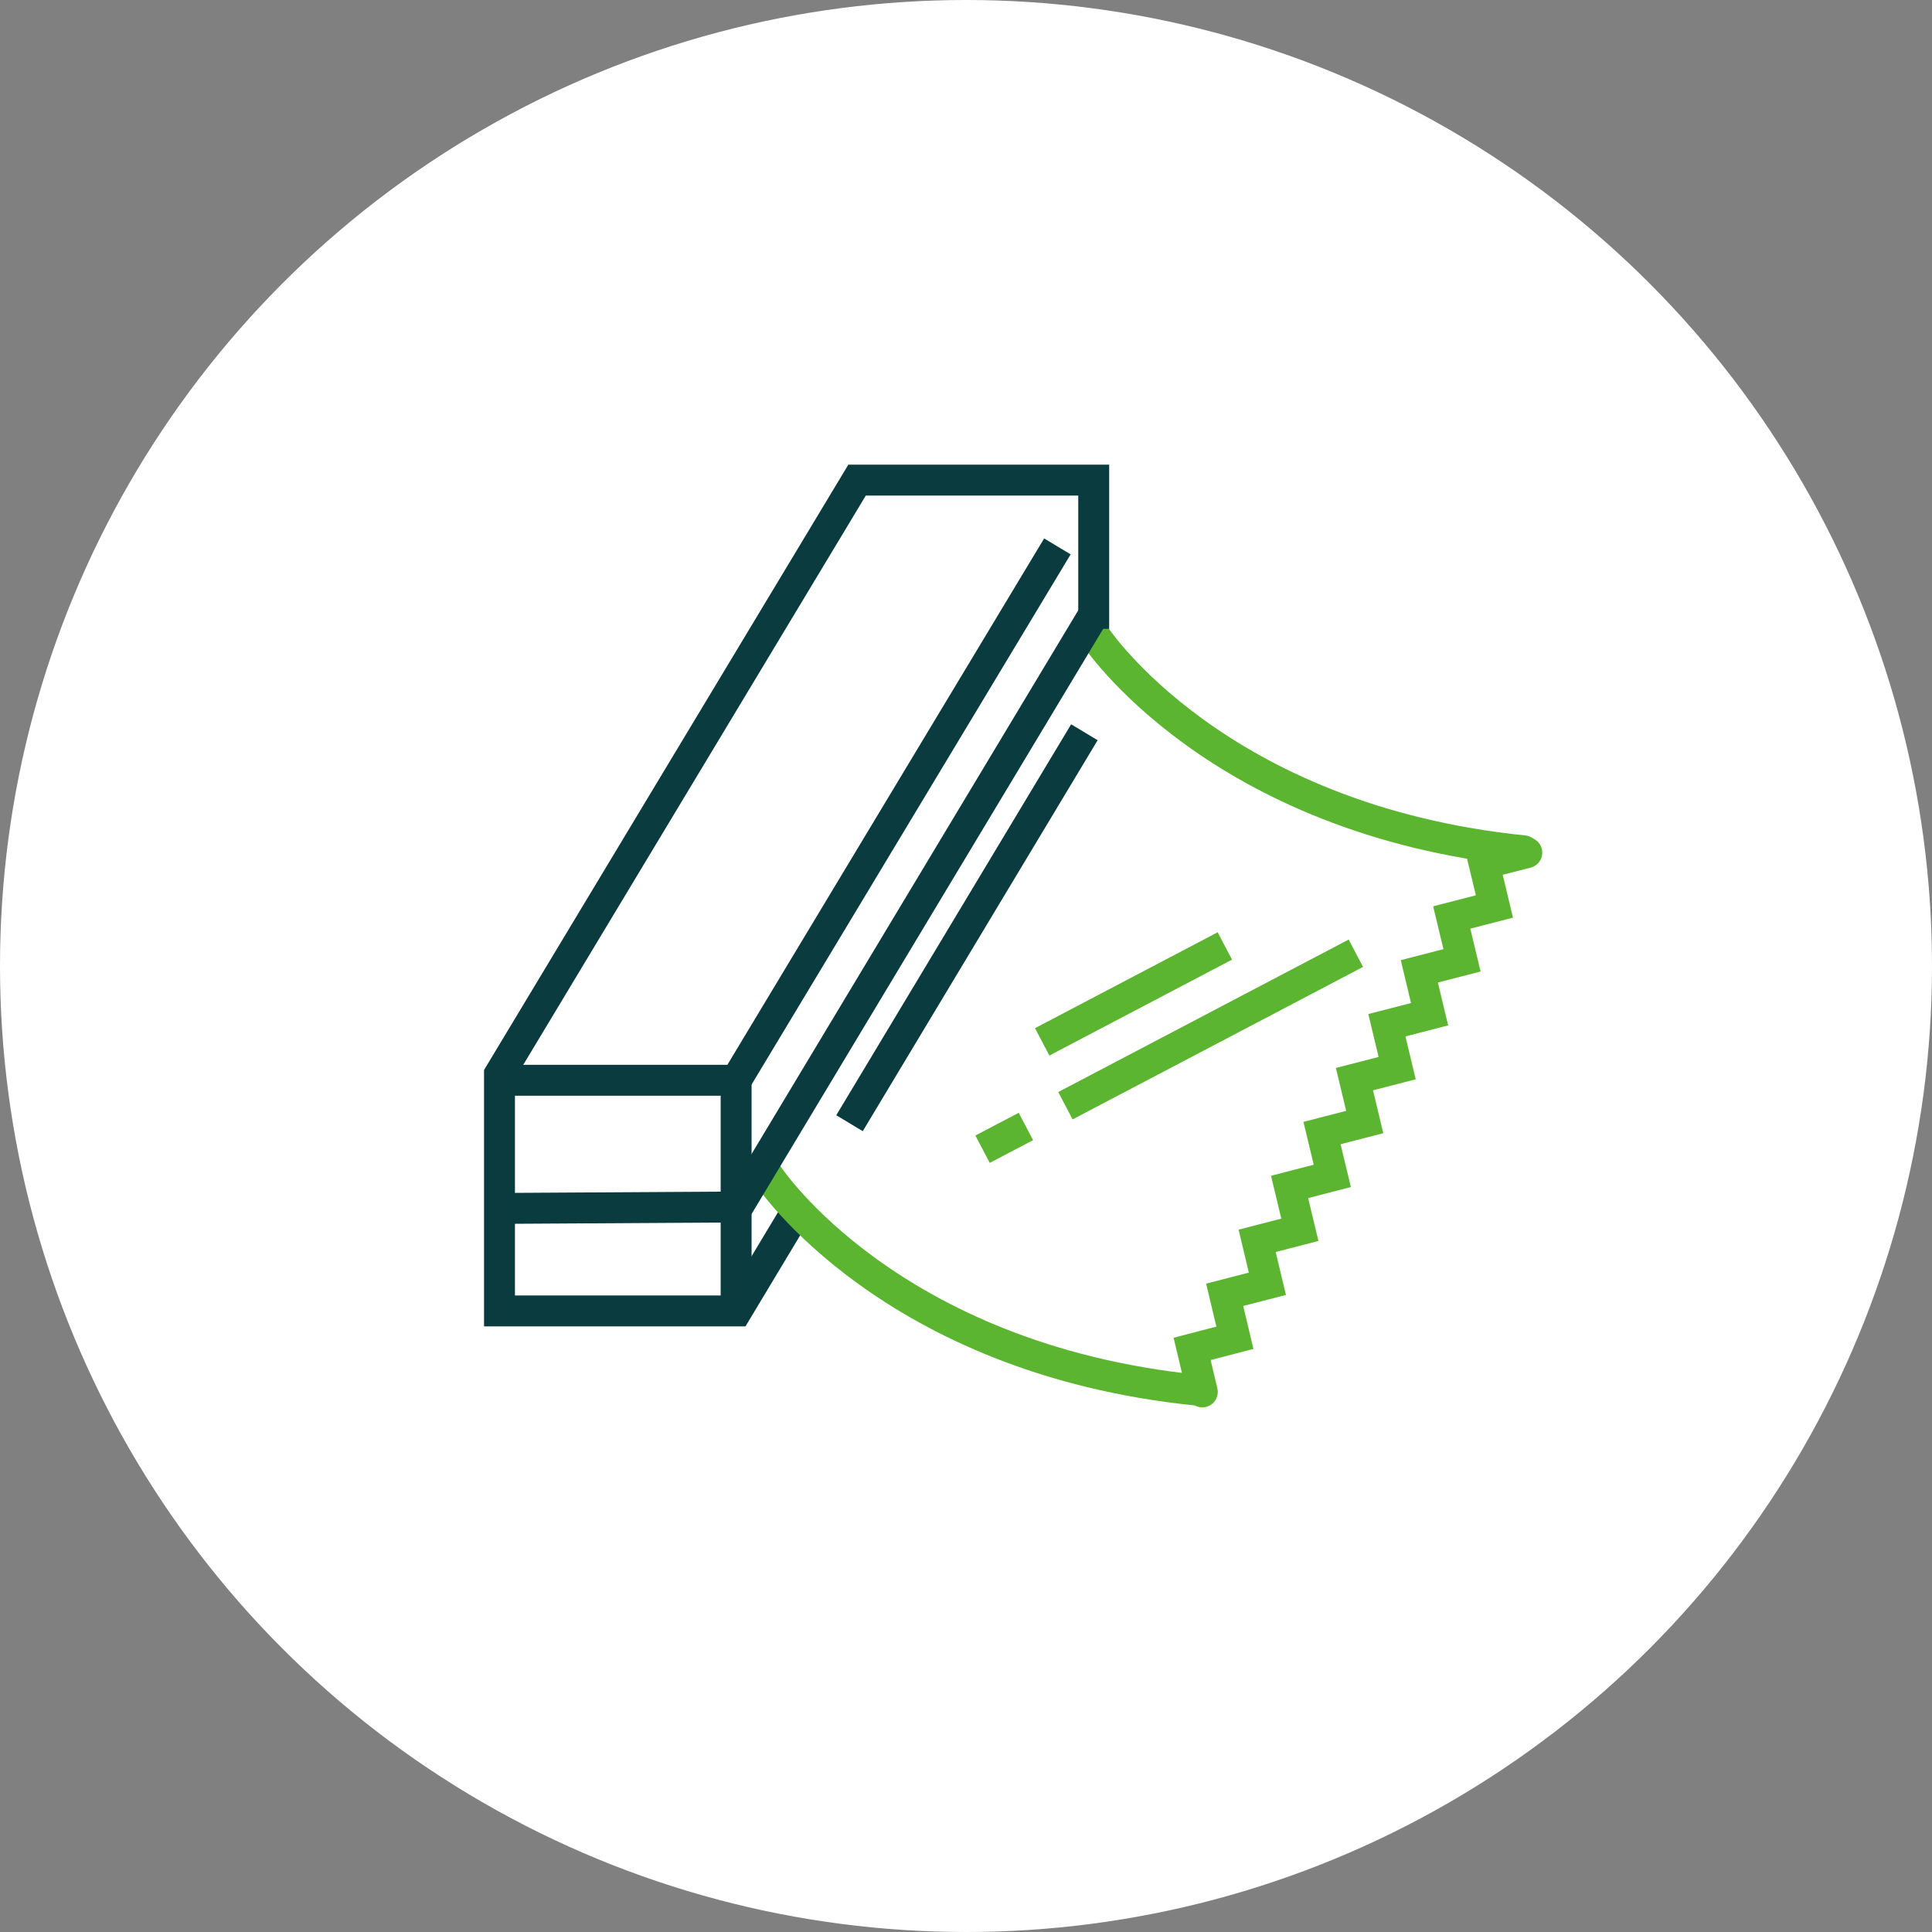 <svg xmlns="http://www.w3.org/2000/svg" width="125" height="125" viewBox="0 0 125 125"><rect x="0" y="0" width="125" height="125" fill="#808080" stroke="none"/><defs><style>.cls-1,.cls-3{fill:#fff;}.cls-2,.cls-4,.cls-5,.cls-6{fill:none;}.cls-2,.cls-5,.cls-6{stroke:#5cb531;}.cls-2,.cls-6{stroke-linecap:round;}.cls-2,.cls-5{stroke-linejoin:round;}.cls-2,.cls-3,.cls-4,.cls-5,.cls-6{stroke-width:2px;}.cls-3,.cls-4{stroke:#0a3b3f;}.cls-3,.cls-4,.cls-6{stroke-miterlimit:10;}</style></defs><title>index_icon07</title><g id="レイヤー_2" data-name="レイヤー 2"><g id="レイヤー_1-2" data-name="レイヤー 1"><circle class="cls-1" cx="62.5" cy="62.5" r="62.5"/><path class="cls-2" d="M70.891,41.2s7.8,11.821,27.692,13.847"/><line class="cls-3" x1="54.963" y1="72.671" x2="70.159" y2="47.378"/><polyline class="cls-4" points="70.763 40.686 70.763 31.062 55.453 31.062 32.317 69.508 32.317 84.818 47.627 84.818 47.666 84.818 51.54 78.369"/><path class="cls-2" d="M49.724,76.091s7.805,11.821,27.691,13.847"/><line class="cls-5" x1="67.429" y1="67.408" x2="79.247" y2="61.203"/><polyline class="cls-4" points="70.638 39.972 47.733 78.092 31.949 78.187"/><polyline class="cls-6" points="98.785 55.166 96.024 55.875 96.689 58.649 93.927 59.361 94.593 62.133 91.83 62.844 92.494 65.62 89.732 66.331 90.396 69.107 87.633 69.819 88.297 72.595 85.534 73.308 86.2 76.079 83.436 76.794 84.101 79.567 81.337 80.281 82 83.059 79.236 83.773 79.898 86.553 77.13 87.273 77.79 90.055"/><line class="cls-5" x1="68.932" y1="71.54" x2="87.724" y2="61.674"/><line class="cls-5" x1="63.572" y1="74.354" x2="66.375" y2="72.882"/><polyline class="cls-4" points="68.413 35.352 47.627 69.892 32.317 69.892"/><line class="cls-4" x1="47.627" y1="69.892" x2="47.627" y2="84.818"/></g></g></svg>